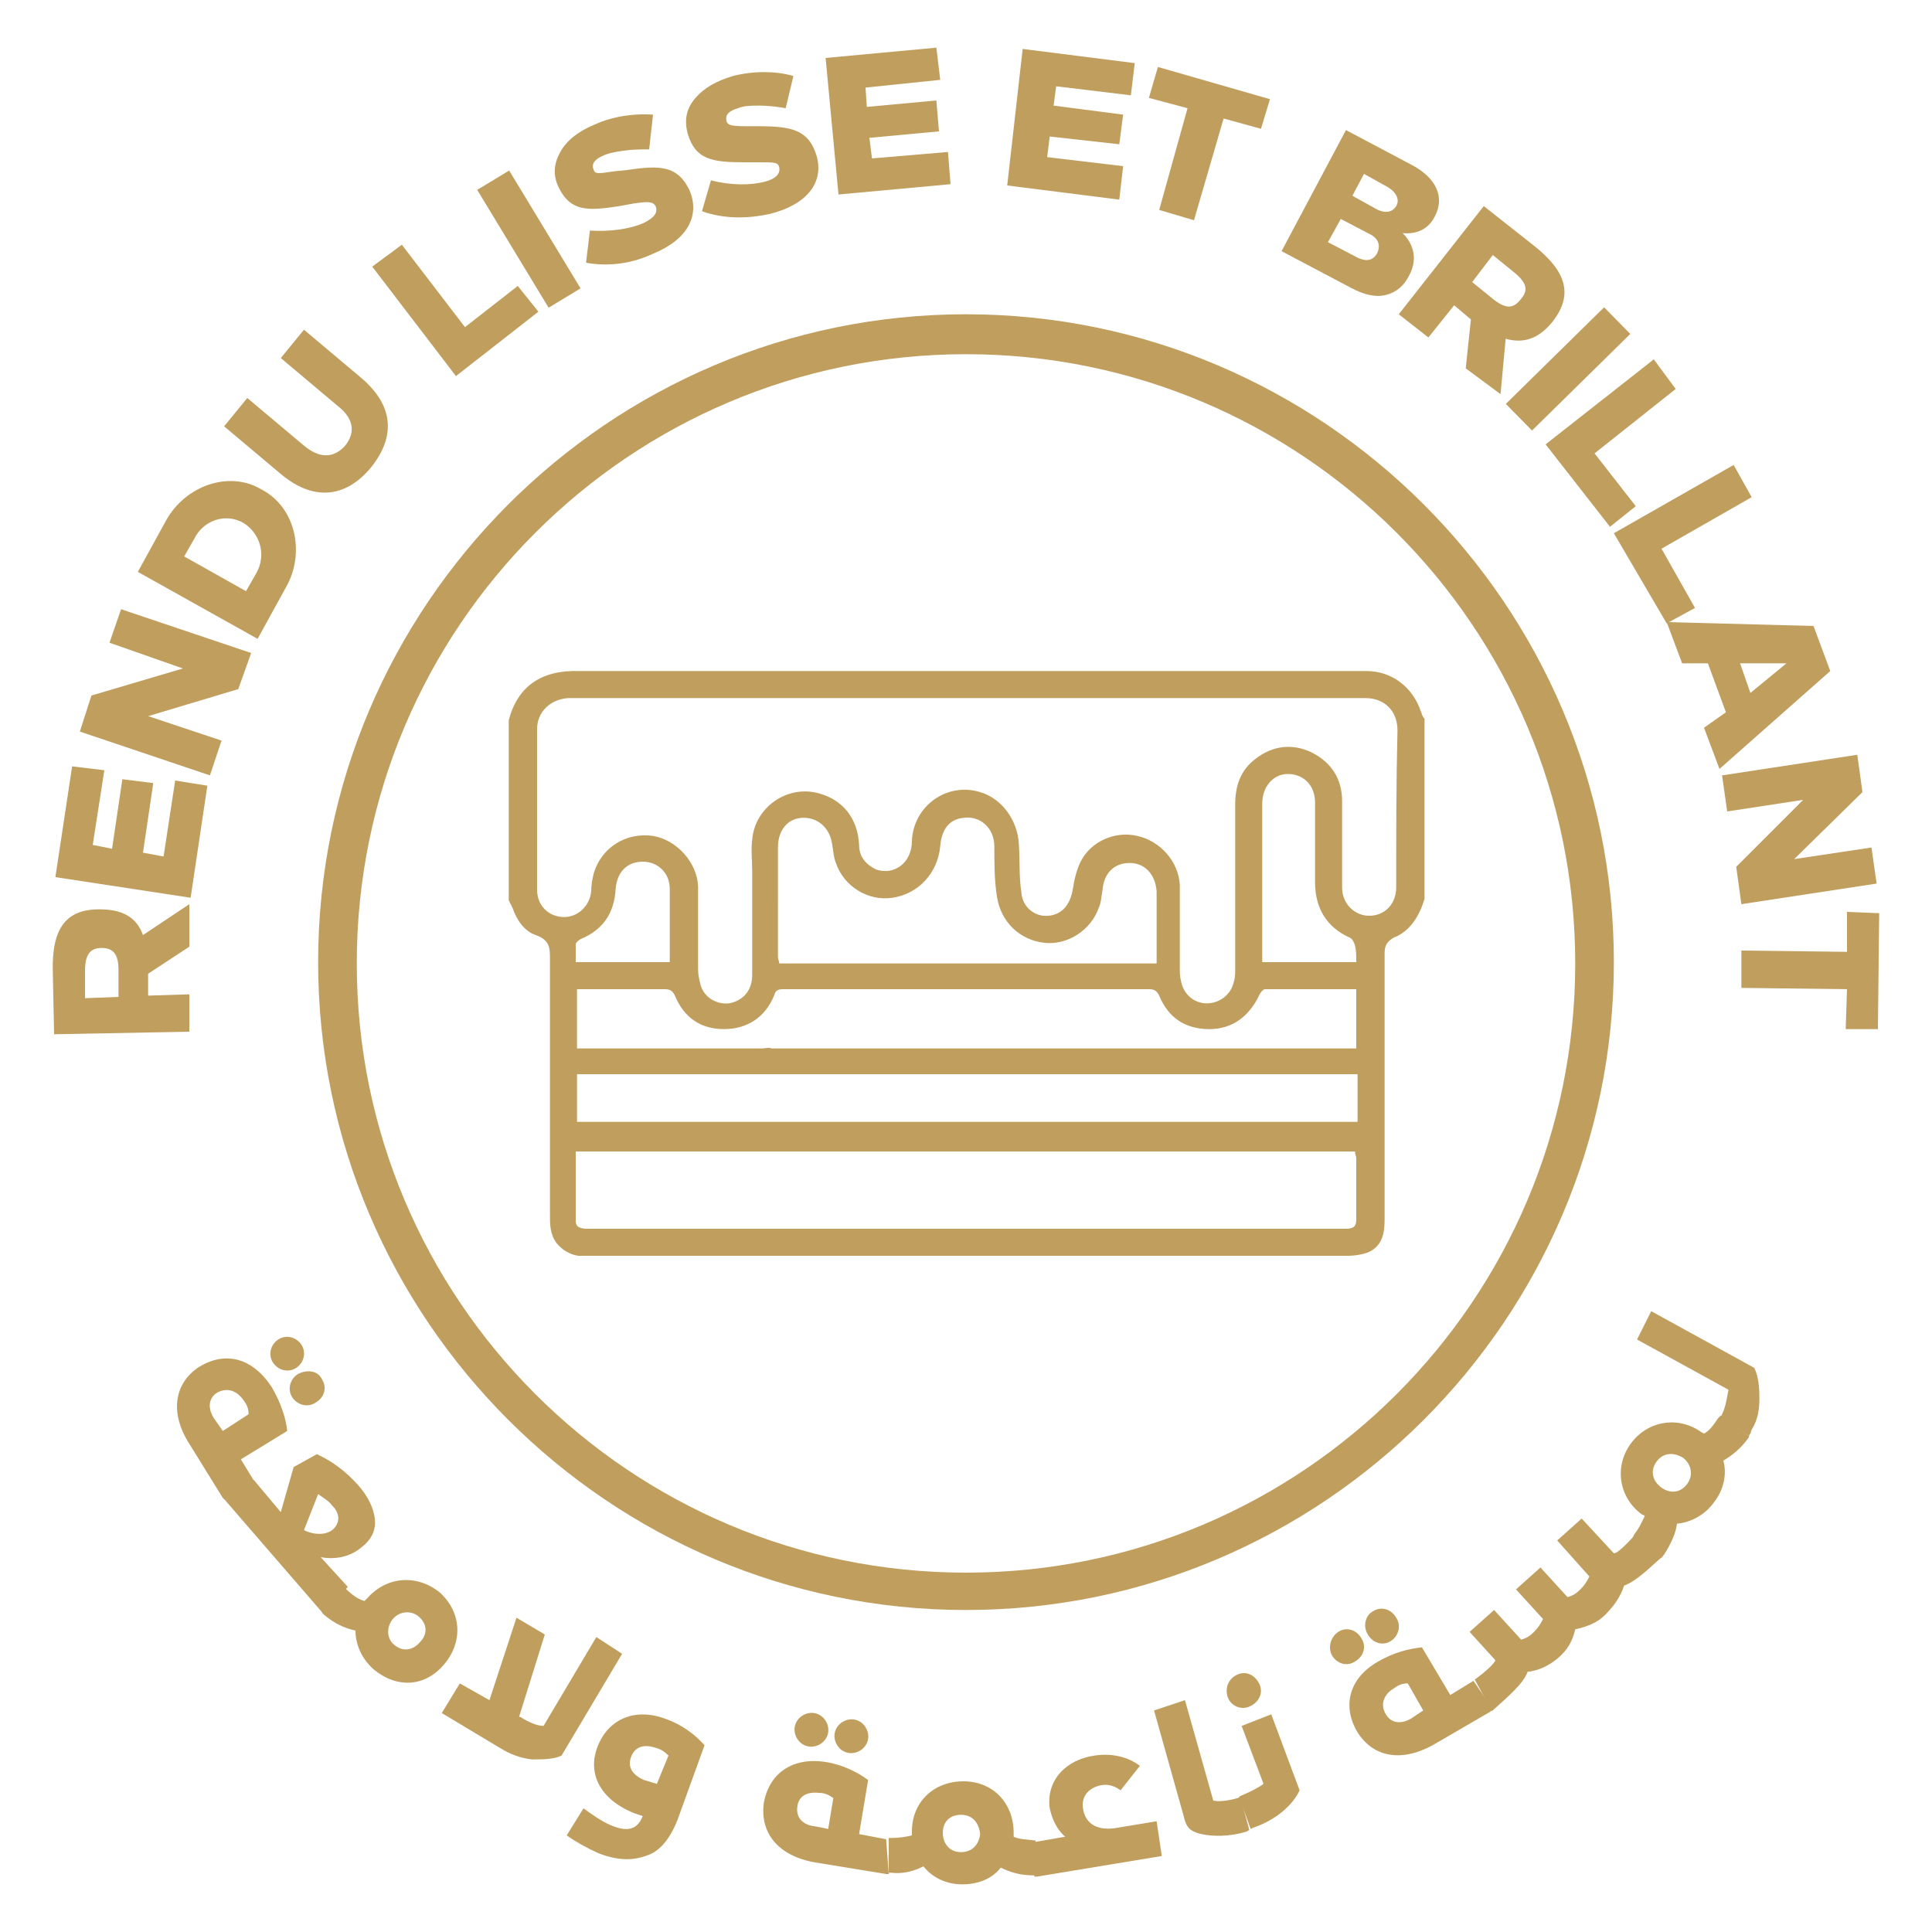 <svg xmlns="http://www.w3.org/2000/svg" xmlns:xlink="http://www.w3.org/1999/xlink" id="Calque_1" x="0px" y="0px" viewBox="0 0 150 150" style="enable-background:new 0 0 150 150;" xml:space="preserve"><style type="text/css">	.st0{fill:#C09E5E;}</style><g>	<path class="st0" d="M75,125c-27.7,0-50.3-22.6-50.3-50.3S47.3,24.4,75,24.4s50.3,22.6,50.3,50.3S102.7,125,75,125 M75,27.5  c-26.1,0-47.3,21.2-47.3,47.3s21.2,47.3,47.3,47.3s47.3-21.2,47.3-47.3S101.1,27.5,75,27.5"></path>	<path class="st0" d="M110.3,55.2c-0.6-1.8-2.2-3.1-4.2-3.1h-9.6h-4H88l0,0H50.5c-1.8,0-3.7,0-5.5,0c-3-0.1-4.8,1.2-5.5,3.8v14  c0.1,0.2,0.2,0.4,0.3,0.6c0.3,0.9,0.9,1.8,1.8,2.1c1.1,0.4,1.1,1,1.1,1.9c0,5.1,0,10.2,0,15.3c0,0.1,0,0.3,0,0.4V93v1.3  c0,0.8,0,1.5,0.5,2.2c0.4,0.5,1,0.9,1.7,1c0.2,0,0.5,0,0.7,0c19.7,0,39.3,0,59,0c0.6,0,1.2-0.1,1.7-0.3c1-0.5,1.2-1.4,1.2-2.5  c0-6.9,0-13.8,0-20.7c0-0.6,0.2-0.9,0.7-1.2c1.3-0.5,2-1.7,2.4-3v-14C110.4,55.6,110.4,55.4,110.3,55.2 M60.8,76.8  c9.5,0,18.9,0,28.4,0c0.4,0,0.6,0.1,0.8,0.5c0.7,1.7,2,2.6,3.9,2.6c1.8,0,3.1-1,3.9-2.7c0.1-0.2,0.3-0.4,0.4-0.4c2.4,0,4.7,0,7.1,0  v4.6h-0.9c-13.2,0-26.4,0-39.5,0c-0.3,0-0.5,0-0.8,0h-4.2c-0.2-0.1-0.5,0-0.7,0c-4.5,0-9,0-13.5,0h-0.9v-4.6H46c1.9,0,3.7,0,5.6,0  c0.4,0,0.6,0.1,0.8,0.5c0.7,1.7,2,2.6,3.8,2.6s3.2-0.9,3.9-2.6C60.2,76.9,60.4,76.8,60.8,76.8 M60.4,65.8c0-1.3,0.7-2.2,1.8-2.3  c1.2-0.1,2.2,0.7,2.4,2c0.1,0.5,0.1,1,0.3,1.5c0.6,1.8,2.5,3,4.4,2.7c2-0.3,3.5-1.9,3.7-4c0.1-1.3,0.7-2.1,1.8-2.2  c1.3-0.2,2.4,0.8,2.4,2.2c0,1.3,0,2.6,0.2,3.9c0.3,2,1.8,3.4,3.7,3.6c1.8,0.2,3.6-1,4.2-2.7c0.2-0.4,0.2-0.9,0.3-1.4  c0.1-1.3,0.9-2.1,2.1-2.1s2,0.9,2.1,2.2c0,1.8,0,3.7,0,5.6H60.5c0-0.2-0.1-0.3-0.1-0.5C60.4,71.4,60.4,68.6,60.4,65.8 M52,74.7  h-7.3c0-0.5,0-1,0-1.4c0-0.1,0.2-0.3,0.4-0.4c1.7-0.7,2.6-2,2.7-3.9c0.1-1.3,0.9-2.1,2.1-2.1c1.2,0,2.1,0.9,2.1,2.1  C52,70.9,52,72.8,52,74.7 M44.8,83.4h0.8c4.5,0,9,0,13.5,0c0.2,0,0.5,0,0.7,0h0.1l0,0h4.3c0.3,0,0.5,0,0.8,0c13.1,0,26.3,0,39.4,0  h1v3.7H44.8v-0.4V83.4z M104.5,95.4c-2.5,0-5,0-7.6,0c-17.1,0-34.2,0-51.2,0c-0.2,0-0.5,0-0.7-0.1c-0.3-0.1-0.3-0.4-0.3-0.6v-1.4  V90v-0.6l0,0h60.5c0,0.2,0.1,0.4,0.1,0.5c0,1.6,0,3.2,0,4.8C105.3,95.2,105.1,95.4,104.5,95.4 M105.3,74.7H98c0-0.2,0-0.3,0-0.4  c0-4,0-7.9,0-11.9c0-1.3,0.8-2.2,1.8-2.3c1.3-0.1,2.3,0.8,2.3,2.2c0,2.1,0,4.2,0,6.2s0.9,3.5,2.7,4.3c0.2,0.1,0.3,0.3,0.4,0.6  C105.3,73.8,105.3,74.2,105.3,74.7 M108.4,68.9c0,1.3-0.9,2.2-2.1,2.2c-1.1,0-2.1-0.9-2.1-2.2c0-2.2,0-4.5,0-6.7  c0-1.7-0.8-3-2.4-3.8c-1.5-0.7-3-0.5-4.3,0.5c-1.2,0.9-1.6,2.1-1.6,3.6c0,4.2,0,8.5,0,12.7c0,0.3,0,0.7-0.1,1  c-0.2,1-1.1,1.7-2.1,1.7s-1.8-0.7-2-1.7c-0.1-0.4-0.1-0.7-0.1-1.1c0-2.1,0-4.3,0-6.4c-0.1-1.8-1.5-3.4-3.3-3.8  c-1.7-0.4-3.6,0.4-4.4,2c-0.3,0.6-0.5,1.4-0.6,2.1c-0.2,1.2-0.8,2-1.9,2.1c-1,0.1-2-0.6-2.1-1.8c-0.2-1.3-0.1-2.5-0.2-3.8  c-0.1-1.8-1.3-3.5-3-4c-2.6-0.8-5.2,1.1-5.3,3.8c0,1.7-1.4,2.7-2.8,2.2c-0.8-0.4-1.3-1-1.3-1.9c-0.1-2.1-1.3-3.5-3.1-4  c-2.5-0.7-5,1.1-5.2,3.6c-0.1,0.8,0,1.6,0,2.4c0,2.7,0,5.4,0,8.1c0,1.2-0.7,2-1.8,2.2c-0.9,0.1-1.9-0.4-2.2-1.4  c-0.1-0.4-0.2-0.8-0.2-1.2c0-1.5,0-2.9,0-4.4c0-0.7,0-1.4,0-2.1c-0.1-1.9-1.7-3.6-3.5-3.9c-2.1-0.3-4,0.9-4.6,2.9  c-0.1,0.4-0.2,0.9-0.2,1.4c-0.1,1.1-1,2-2.1,2c-1.2,0-2.1-0.9-2.1-2.1c0-4.2,0-8.3,0-12.5c0-1.3,1-2.3,2.4-2.4c0.3,0,0.5,0,0.8,0  c14.2,0,28.4,0,42.6,0c0.2,0,0.4,0,0.7,0l0,0h7.9h0.5h0.1c0.9,0,1.8,0,2.7,0c2.2,0,4.4,0,6.6,0c1.5,0,2.5,1,2.5,2.5  C108.4,60.7,108.4,64.8,108.4,68.9"></path>	<path class="st0" d="M14.7,73.5l-3.2,2.1v1.7l3.2-0.1v2.9L4.2,80.3l-0.1-4.8c-0.1-3.4,1-4.9,3.6-4.9c1.8,0,2.9,0.6,3.4,2l3.6-2.4  L14.7,73.5z M9.2,77.4v-2.1c0-1.2-0.4-1.7-1.3-1.7s-1.3,0.5-1.3,1.8v2.1L9.2,77.4z"></path>	<polygon id="XMLID_53_" class="st0" points="8.1,59.8 7.2,65.6 8.7,65.9 9.5,60.5 11.9,60.8 11.1,66.2 12.7,66.5 13.6,60.6   16.1,61 14.8,69.7 4.3,68.1 5.6,59.5  "></polygon>	<polygon id="XMLID_52_" class="st0" points="9.4,47.3 19.5,50.7 18.5,53.5 11.5,55.6 17.2,57.5 16.3,60.2 6.2,56.8 7.1,54   14.2,51.9 8.5,49.9  "></polygon>	<path class="st0" d="M22.2,45.6l-2.2,4l-9.3-5.2l2.2-4c1.5-2.7,4.9-3.9,7.4-2.4C23,39.4,23.7,43,22.2,45.6 M14.3,43.2l4.8,2.7  l0.8-1.4c0.8-1.4,0.3-3.1-1-3.9c-1.4-0.8-3.1-0.2-3.8,1.2L14.3,43.2z"></path>	<path id="XMLID_49_" class="st0" d="M28,29.3c2.5,2.1,2.8,4.5,0.8,7c-2,2.4-4.5,2.6-7,0.5l-4.4-3.7l1.8-2.2l4.4,3.7  c1.2,1,2.3,1,3.2,0c0.8-1,0.7-2.1-0.6-3.1l-4.4-3.7l1.8-2.2L28,29.3z"></path>	<polygon id="XMLID_48_" class="st0" points="36.1,25.4 40.2,22.2 41.8,24.2 35.4,29.2 28.9,20.7 31.2,19  "></polygon>			<rect id="XMLID_47_" x="39.6" y="13.2" transform="matrix(-0.855 0.518 -0.518 -0.855 85.769 13.161)" class="st0" width="2.9" height="10.7"></rect>	<path id="XMLID_46_" class="st0" d="M50.4,11.6c-0.7,0-1.3,0-2,0.1s-1.2,0.2-1.6,0.4c-0.7,0.3-0.9,0.7-0.7,1.1  c0.1,0.3,0.3,0.3,1.6,0.1l1-0.1c2.6-0.4,3.9-0.3,4.8,1.5c0.9,2-0.1,3.9-2.8,5c-1.7,0.8-3.5,1-5.2,0.7l0.3-2.5  c1.5,0.1,3.1-0.1,4.2-0.6c0.8-0.4,1.1-0.8,0.9-1.3c-0.2-0.3-0.4-0.4-1.7-0.2L48.1,16c-2.5,0.4-3.8,0.4-4.7-1.4  c-0.5-1-0.4-1.9,0.1-2.8c0.5-0.9,1.4-1.6,2.6-2.1c1.5-0.7,3.2-0.9,4.6-0.8L50.4,11.6z"></path>	<path id="XMLID_45_" class="st0" d="M61,8.4c-0.6-0.1-1.3-0.2-2-0.2s-1.2,0-1.7,0.2c-0.7,0.2-1,0.5-0.9,1c0.1,0.3,0.3,0.4,1.5,0.4  h1c2.6,0,3.9,0.3,4.5,2.3c0.6,2.1-0.8,3.8-3.6,4.5C58,17,56.2,17,54.5,16.4l0.7-2.4c1.5,0.4,3.1,0.4,4.2,0.1  c0.8-0.2,1.2-0.6,1.1-1.1c-0.1-0.4-0.3-0.4-1.6-0.4h-1.1c-2.5,0-3.8-0.2-4.4-2.2c-0.3-1.1-0.1-2,0.6-2.8c0.7-0.8,1.6-1.3,2.9-1.7  c1.6-0.4,3.3-0.4,4.7,0L61,8.4z"></path>	<polygon id="XMLID_44_" class="st0" points="73,6.2 67.2,6.8 67.3,8.3 72.7,7.8 72.9,10.2 67.5,10.7 67.7,12.3 73.6,11.8   73.8,14.3 65.1,15.1 64.1,4.5 72.7,3.7  "></polygon>	<polygon id="XMLID_43_" class="st0" points="87.8,7.4 82,6.7 81.8,8.2 87.2,8.9 86.9,11.2 81.5,10.6 81.3,12.2 87.2,12.9   86.9,15.5 78.2,14.4 79.4,3.8 88.1,4.9  "></polygon>	<polygon id="XMLID_42_" class="st0" points="97.9,10 95,9.2 92.7,17.1 90,16.3 92.2,8.4 89.2,7.6 89.9,5.2 98.6,7.7  "></polygon>	<path class="st0" d="M107.6,22.9c-0.8,0.2-1.7,0-2.8-0.6l-5.3-2.8l5-9.4l5.1,2.7c1.9,1,2.6,2.5,1.8,4c-0.5,1-1.4,1.4-2.5,1.3  c1,1,1.1,2.2,0.5,3.3C109,22.2,108.4,22.7,107.6,22.9 M106.2,18.1l-2.1-1.1l-1,1.8l2.1,1.1c0.9,0.5,1.4,0.3,1.7-0.2  C107.2,19.1,107.1,18.5,106.2,18.1 M105,15.2l1.8,1c0.7,0.4,1.3,0.3,1.6-0.2c0.3-0.5,0-1.1-0.7-1.5l-1.8-1L105,15.2z"></path>	<path class="st0" d="M113.8,28.6l0.4-3.8l-1.3-1.1l-2,2.5l-2.3-1.8l6.6-8.4l3.8,3c2.7,2.1,3.1,3.9,1.6,5.9  c-1.1,1.4-2.3,1.8-3.7,1.4l-0.4,4.3L113.8,28.6z M114.3,21.9l1.6,1.3c1,0.8,1.6,0.8,2.2,0c0.6-0.7,0.4-1.3-0.6-2.1l-1.6-1.3  L114.3,21.9z"></path>			<rect id="XMLID_36_" x="120.2" y="23.3" transform="matrix(-0.701 -0.713 0.713 -0.701 186.593 135.463)" class="st0" width="2.9" height="10.7"></rect>	<polygon id="XMLID_35_" class="st0" points="123.8,35.2 127,39.3 125,40.9 120,34.5 128.4,27.9 130.1,30.2  "></polygon>	<polygon id="XMLID_34_" class="st0" points="129,42.6 131.6,47.2 129.4,48.4 125.3,41.4 134.6,36.1 136,38.6  "></polygon>	<path class="st0" d="M134,55.3l-1.4-3.8h-2l-1.2-3.2l11.4,0.3l1.3,3.5l-8.6,7.6l-1.2-3.2L134,55.3z M135.9,53.8l2.8-2.3h-3.6  L135.9,53.8z"></path>	<polygon id="XMLID_31_" class="st0" points="145.7,68.6 135.2,70.2 134.8,67.3 140,62.1 134.1,63 133.7,60.2 144.2,58.6   144.6,61.5 139.3,66.7 145.3,65.8  "></polygon>	<polygon id="XMLID_30_" class="st0" points="143.3,79.9 143.4,76.8 135.2,76.7 135.2,73.8 143.4,73.9 143.4,70.8 145.9,70.9   145.8,79.9  "></polygon>	<path class="st0" d="M17.5,116.5c0,0-0.1-0.1-0.2-0.2l-2.6-4.2c-1.6-2.5-1.1-4.8,0.8-6c2-1.2,4.1-0.7,5.6,1.6  c0.7,1.2,1.1,2.4,1.2,3.4l-3.6,2.2l1.1,1.8L17.5,116.5z M17.3,111.1l2-1.3c0-0.4-0.1-0.7-0.4-1.1c-0.5-0.7-1.2-1-2-0.6  c-0.7,0.4-0.8,1.2-0.3,2L17.3,111.1z M23.4,104.4c0.4,0.6,0.2,1.4-0.4,1.8s-1.4,0.2-1.8-0.4s-0.2-1.4,0.4-1.8S23,103.8,23.4,104.4   M25,107.1c0.4,0.6,0.2,1.4-0.5,1.8c-0.6,0.4-1.4,0.2-1.8-0.4s-0.2-1.4,0.4-1.8C23.8,106.3,24.7,106.4,25,107.1"></path>	<path class="st0" d="M25.2,125.4l-7.7-8.9l2.2-1.6l2.1,2.5l1-3.5l1.8-1c1.3,0.6,2.3,1.4,3.2,2.4c0.8,0.9,1.2,1.8,1.3,2.6  c0.1,0.8-0.2,1.6-1,2.2c-0.9,0.8-2.1,1-3.2,0.8l2.1,2.3L25.2,125.4z M24.7,116l-1.1,2.8c0.8,0.4,1.8,0.4,2.3-0.1s0.5-1.2-0.1-1.8  C25.5,116.5,25.1,116.3,24.7,116"></path>	<path class="st0" d="M29,129.6c-0.9-0.8-1.4-1.9-1.4-3c-0.9-0.2-1.7-0.6-2.4-1.2l0,0c-0.1-0.1-0.2-0.2-0.2-0.2l1.7-2l0.2,0.2  c0.5,0.5,1,0.8,1.4,0.9l0.2-0.2c1.5-1.7,3.8-1.9,5.6-0.5c1.7,1.5,1.9,3.8,0.4,5.6C33,131,30.8,131.1,29,129.6 M32.5,125.5  c-0.6-0.5-1.5-0.4-2,0.2s-0.5,1.5,0.1,2c0.7,0.6,1.5,0.4,2-0.2C33.2,126.9,33.2,126.1,32.5,125.5"></path>	<path id="XMLID_21_" class="st0" d="M48.3,128.4l-4.7,7.9c-0.6,0.3-1.4,0.3-2.3,0.3c-0.9-0.1-1.7-0.4-2.5-0.9l-4.5-2.7l1.4-2.3  L38,132l2.1-6.4l2.2,1.3l-2,6.4h0.1c0.6,0.4,1.3,0.7,1.8,0.7l4.1-6.9L48.3,128.4z"></path>	<path class="st0" d="M52.6,141.3c-0.6,1.5-1.4,2.5-2.5,2.8c-1.1,0.4-2.3,0.3-3.6-0.2c-0.9-0.4-1.8-0.9-2.5-1.4l1.3-2.1  c0.7,0.5,1.4,1,2.1,1.3c1.4,0.6,2.1,0.3,2.5-0.7l-0.6-0.2c-2.8-1.1-3.7-3.2-2.9-5.2c0.8-2.1,2.9-3.1,5.4-2.1c1.1,0.4,2.1,1.1,2.9,2  L52.6,141.3z M51,138.5l0.9-2.2c-0.3-0.3-0.6-0.5-1-0.6c-0.9-0.3-1.6-0.1-1.9,0.7c-0.3,0.8,0.1,1.4,1,1.8L51,138.5z"></path>	<path class="st0" d="M69,145.5c0,0-0.1,0-0.2,0l-5.5-0.9c-2.9-0.5-4.3-2.3-4-4.6c0.4-2.3,2.2-3.6,4.8-3.2c1.3,0.2,2.5,0.8,3.3,1.4  l-0.7,4.2l2.1,0.4L69,145.5z M63.2,133c0.7,0.1,1.2,0.8,1.1,1.5s-0.8,1.2-1.5,1.1c-0.7-0.1-1.2-0.8-1.1-1.5  C61.8,133.4,62.5,132.9,63.2,133 M64.3,142l0.4-2.4c-0.3-0.2-0.6-0.4-1.1-0.4c-0.9-0.1-1.6,0.2-1.7,1.1c-0.1,0.8,0.4,1.4,1.4,1.5  L64.3,142z M66.3,133.5c0.7,0.1,1.2,0.8,1.1,1.5s-0.8,1.2-1.5,1.1c-0.7-0.1-1.2-0.8-1.1-1.5C64.9,133.9,65.6,133.4,66.3,133.5"></path>	<path class="st0" d="M80.4,142.9v2.7c0,0-0.1,0-0.2,0l0,0c-0.9,0-1.7-0.2-2.5-0.6c-0.7,0.9-1.8,1.3-3,1.3s-2.3-0.5-3-1.4  c-0.8,0.4-1.6,0.6-2.5,0.5l0,0c-0.2,0-0.2,0-0.2,0v-2.7h0.2c0.6,0,1.2-0.1,1.6-0.2c0,0,0-0.1,0-0.3c0-2.3,1.7-3.9,4-3.9  s3.9,1.7,3.9,4v0.3C79.1,142.8,79.6,142.8,80.4,142.9L80.4,142.9z M74.6,140.9c-0.9,0-1.4,0.6-1.4,1.4c0,0.8,0.5,1.5,1.4,1.5  s1.4-0.6,1.5-1.4C76,141.5,75.5,140.9,74.6,140.9"></path>	<path id="XMLID_12_" class="st0" d="M89.8,141.4l0.4,2.7l-9.7,1.6c-0.2,0-0.2,0-0.2,0l0.1-2.7l2.3-0.4c-0.6-0.5-1-1.3-1.2-2.2  c-0.3-2.2,1.3-3.8,3.5-4.1c1.3-0.2,2.6,0.1,3.5,0.8L87,139c-0.4-0.3-0.9-0.5-1.5-0.4c-1,0.2-1.6,0.9-1.4,1.9  c0.2,1.1,1.1,1.7,2.7,1.4L89.8,141.4z"></path>	<path id="XMLID_11_" class="st0" d="M96.3,139.5l0.7,2.6c0,0-0.1,0-0.2,0.1l0,0c-1.3,0.4-2.6,0.4-3.5,0.2s-1.2-0.5-1.4-1.4  l-2.3-8.2L92,132l2.2,7.8c0.5,0.1,1.2,0,1.9-0.2L96.3,139.5z"></path>	<path class="st0" d="M96.1,130c0.7-0.3,1.4,0.1,1.7,0.8c0.3,0.7-0.1,1.4-0.8,1.7c-0.7,0.3-1.5-0.1-1.7-0.8S95.4,130.3,96.1,130   M98.7,133.1l2.2,5.9c-0.5,1.1-1.8,2.3-3.6,2.9l0,0c-0.2,0.1-0.2,0.1-0.2,0.1l-0.9-2.5l0.2-0.1c0.7-0.3,1.3-0.6,1.7-0.9l-1.7-4.5  L98.7,133.1z"></path>	<path class="st0" d="M103.9,126.7c0.6-0.4,1.4-0.2,1.8,0.5c0.4,0.6,0.2,1.4-0.5,1.8c-0.6,0.4-1.4,0.2-1.8-0.5  C103.1,127.9,103.3,127.1,103.9,126.7 M115.9,132.7c0,0-0.1,0.1-0.2,0.2l-4.3,2.5c-2.6,1.5-4.8,1-6-0.9c-1.2-2-0.7-4.2,1.6-5.5  c1.2-0.7,2.4-1,3.4-1.1l2.2,3.7l1.8-1.1L115.9,132.7z M106.6,125.1c0.6-0.4,1.4-0.2,1.8,0.5c0.4,0.6,0.2,1.4-0.4,1.8  s-1.4,0.2-1.8-0.5C105.8,126.3,106,125.4,106.6,125.1 M110.5,132.8l-1.2-2.1c-0.4,0-0.7,0.1-1.1,0.4c-0.7,0.4-1.1,1.2-0.6,2  c0.4,0.7,1.2,0.8,2,0.3L110.5,132.8z"></path>	<path id="XMLID_4_" class="st0" d="M126.9,119.2l2.2,1.6c0,0,0,0.1-0.2,0.2l0,0c-0.8,0.7-1.9,1.8-2.8,2.1c-0.3,0.9-0.8,1.6-1.5,2.3  c-0.6,0.6-1.4,0.9-2.3,1.1c-0.2,0.9-0.6,1.6-1.3,2.2c-0.7,0.6-1.5,1-2.4,1.1c-0.3,0.9-1.6,2-2.6,2.9l0,0c-0.1,0.1-0.2,0.2-0.2,0.1  l-1.3-2.4c0,0,1.4-1,1.6-1.5l-2-2.2l1.9-1.7l2.1,2.3c0.4-0.1,0.7-0.3,1-0.6c0.3-0.3,0.5-0.6,0.7-1l-2.1-2.3l1.9-1.7l2.1,2.3  c0.4-0.1,0.7-0.3,1-0.6c0.3-0.3,0.5-0.6,0.7-1l-2.5-2.8l1.9-1.7l2.5,2.7C125.7,120.6,126.9,119.2,126.9,119.2"></path>	<path class="st0" d="M133.6,109.9l2.2,1.6c0,0,0,0.1-0.1,0.2l0,0c-0.5,0.7-1.2,1.3-1.9,1.7c0.3,1.1,0,2.3-0.7,3.2  c-0.7,1-1.8,1.6-2.9,1.7c-0.1,0.8-0.5,1.6-1,2.4l0,0c-0.1,0.1-0.2,0.2-0.2,0.2l-2.2-1.6l0.1-0.2c0.4-0.5,0.6-1,0.8-1.4  c0,0-0.1-0.1-0.2-0.1c-1.8-1.3-2.2-3.7-0.9-5.5c1.3-1.8,3.7-2.2,5.5-0.9l0.2,0.1c0.4-0.2,0.7-0.6,1.1-1.2L133.6,109.9z   M128.6,113.5c-0.5,0.7-0.3,1.5,0.4,2s1.5,0.4,2-0.3c0.5-0.7,0.3-1.5-0.3-2C129.9,112.7,129.1,112.8,128.6,113.5"></path>	<path id="XMLID_1_" class="st0" d="M128.2,101.8l8,4.4c0.3,0.6,0.4,1.4,0.4,2.3s-0.1,1.7-0.6,2.5l-0.1,0.3  c-0.1,0.1-0.1,0.2-0.1,0.2l-2.2-1.5l0.1-0.2c0.3-0.6,0.4-1.4,0.5-1.9l-7.1-3.9L128.2,101.8z"></path></g></svg>